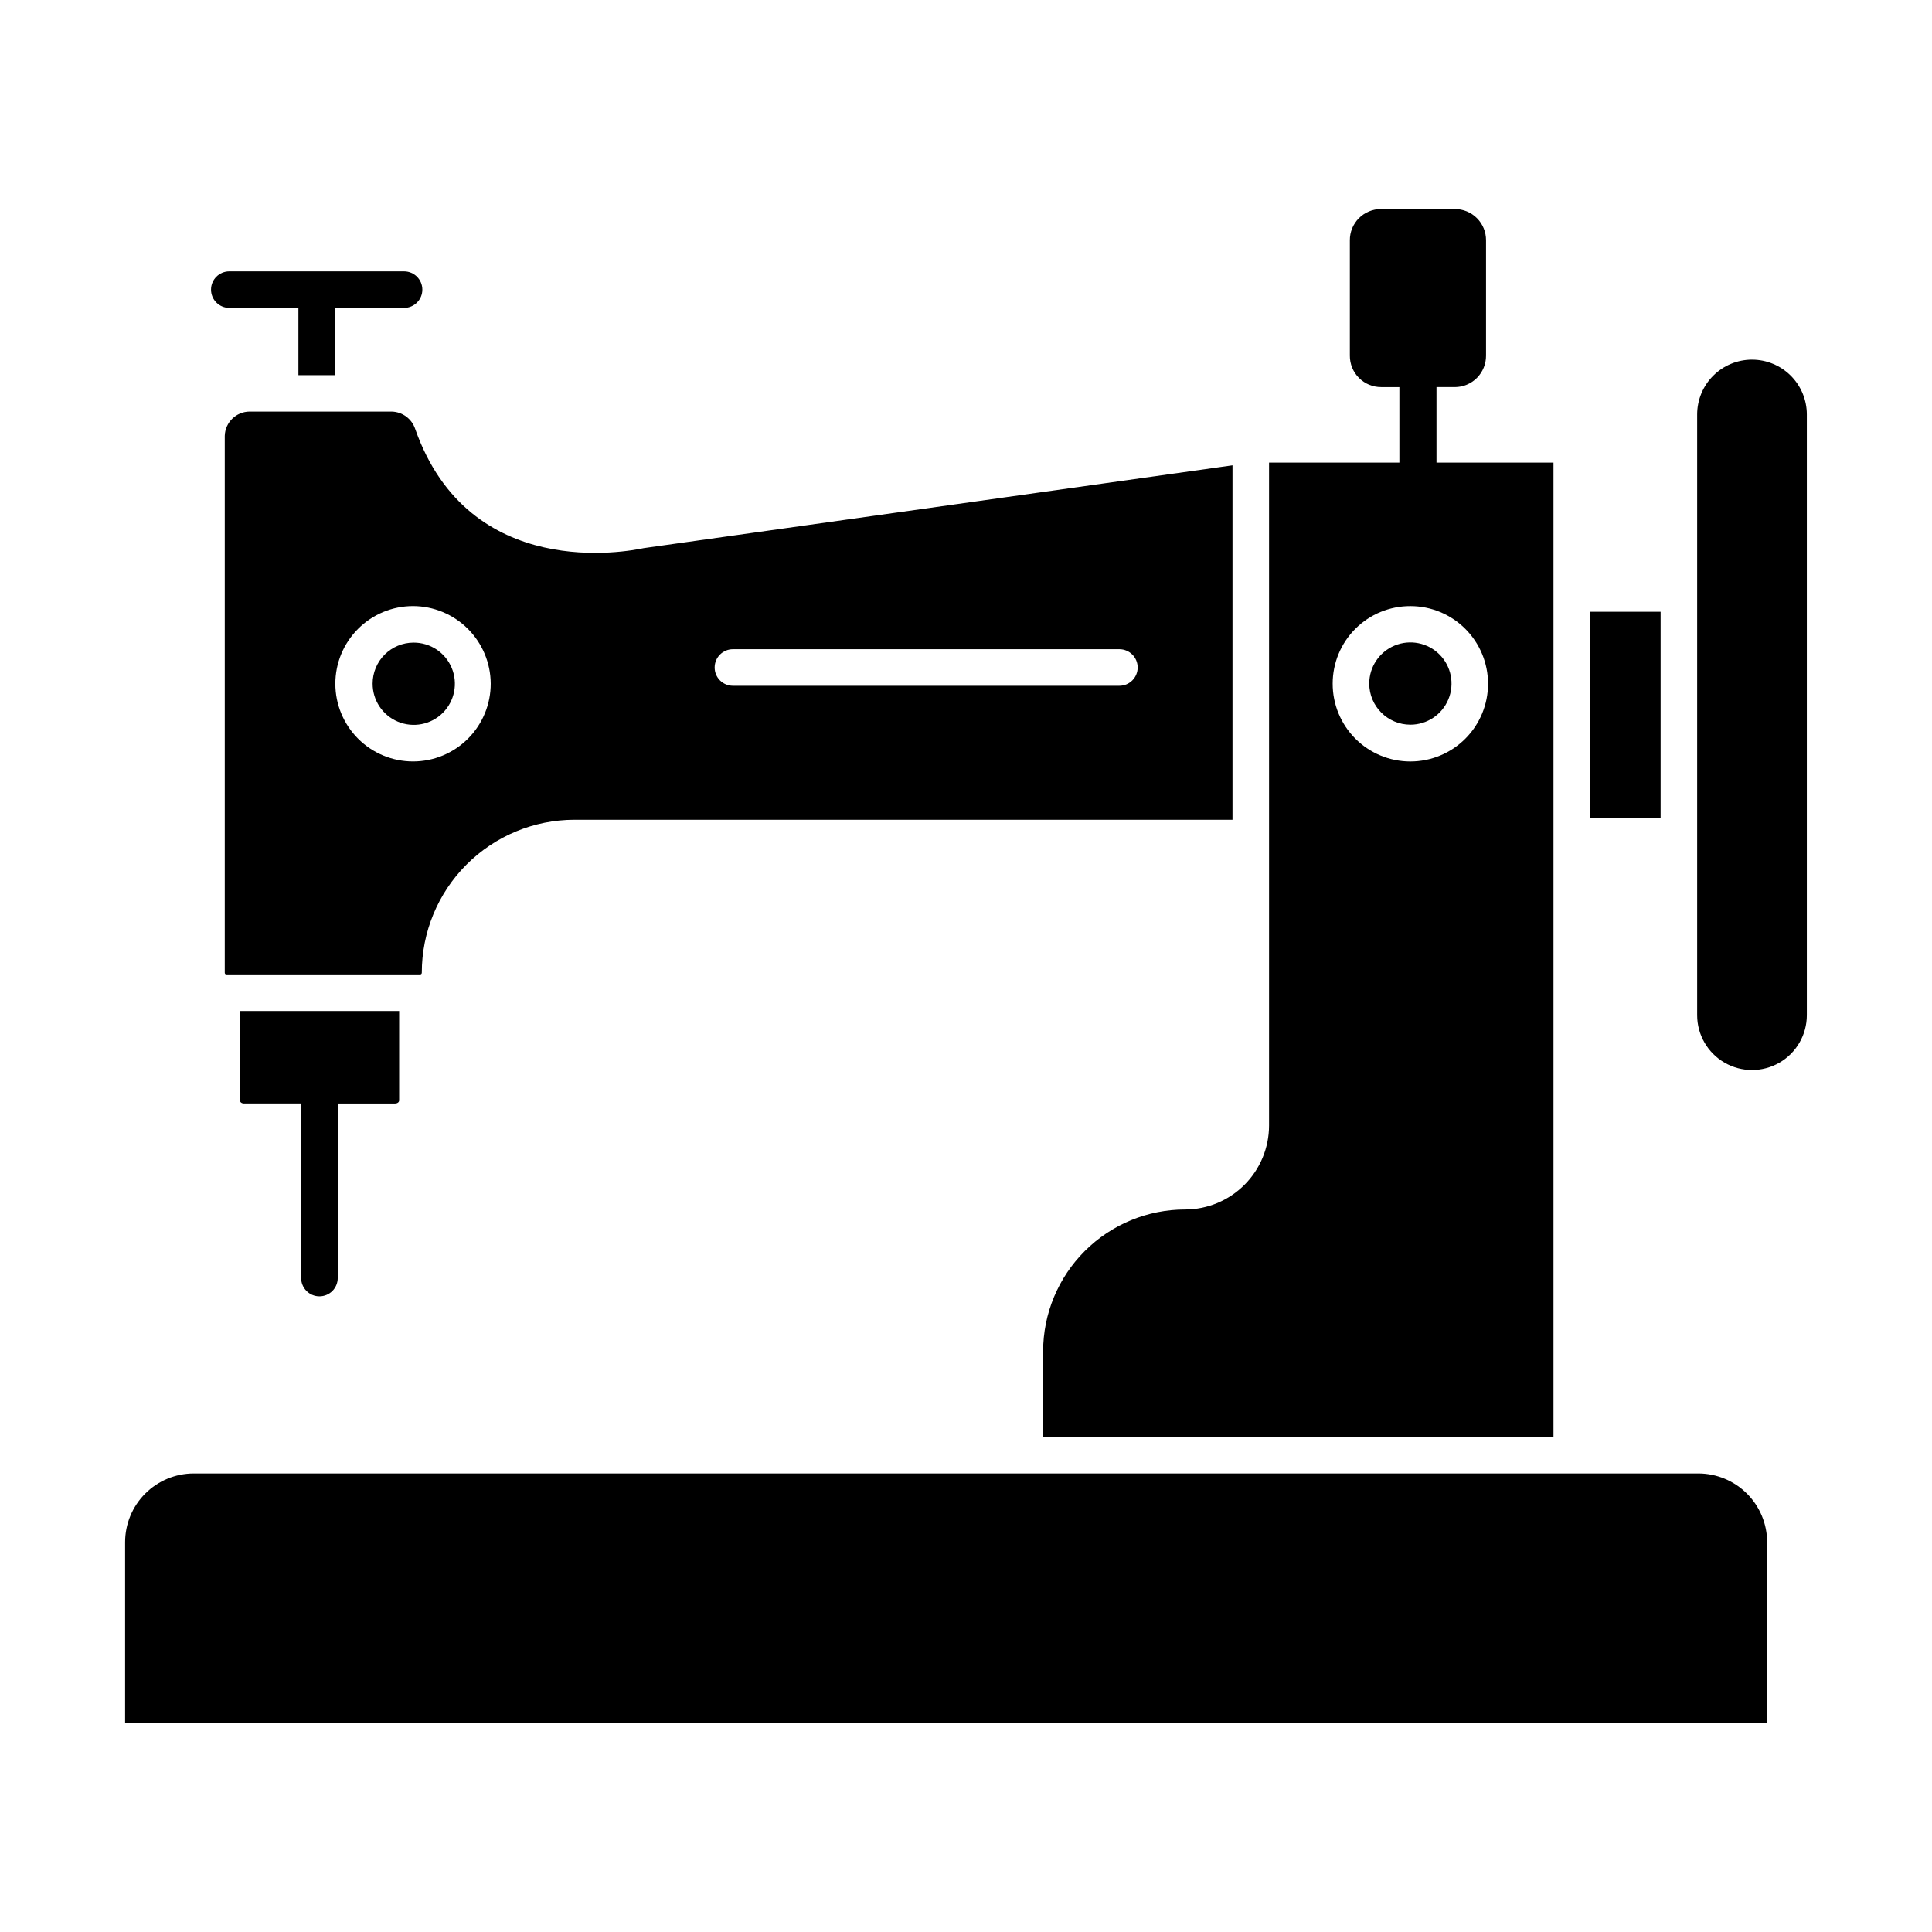 <?xml version="1.0" encoding="UTF-8"?>
<!-- Uploaded to: ICON Repo, www.iconrepo.com, Generator: ICON Repo Mixer Tools -->
<svg fill="#000000" width="800px" height="800px" version="1.1" viewBox="144 144 512 512" xmlns="http://www.w3.org/2000/svg">
 <g>
  <path d="m204.77 225.6h18.312v17.828h9.688v-17.828h18.312c2.672 0 4.844-2.168 4.844-4.844 0-2.676-2.172-4.844-4.844-4.844h-46.312c-2.676 0-4.844 2.168-4.844 4.844 0 2.676 2.168 4.844 4.844 4.844z"/>
  <path d="m228.66 487.54c1.285 0 2.516-0.512 3.426-1.418 0.906-0.91 1.418-2.141 1.418-3.426v-46.262h15.211c0.582 0 1.066-0.34 1.066-0.824v-23.691h-42.195v23.688c0 0.484 0.484 0.824 1.066 0.824h15.164v46.262l-0.004 0.004c0 2.676 2.172 4.844 4.848 4.844z"/>
  <path d="m594.11 534.48h-398.79c-4.82 0.012-9.441 1.938-12.848 5.352s-5.316 8.039-5.316 12.863v47.91h435.16v-47.91c-0.012-4.828-1.934-9.453-5.348-12.867-3.414-3.41-8.039-5.336-12.867-5.348z"/>
  <path d="m517.77 336.05c4.406 0 8.383-2.656 10.07-6.731 1.684-4.074 0.754-8.762-2.363-11.879-3.117-3.117-7.809-4.047-11.879-2.363-4.074 1.688-6.731 5.664-6.731 10.07 0 6.019 4.883 10.902 10.902 10.902z"/>
  <path d="m420.44 502.12v22.672h135.25v-258.2h-31.004v-20.008h4.844c2.207 0 4.32-0.879 5.875-2.441 1.555-1.566 2.422-3.684 2.41-5.891v-30.566c0.012-2.203-0.855-4.316-2.414-5.871-1.555-1.559-3.668-2.426-5.871-2.414h-19.57c-2.191 0-4.293 0.875-5.84 2.43-1.547 1.555-2.41 3.664-2.394 5.856v30.566c-0.016 2.207 0.852 4.324 2.406 5.891 1.555 1.562 3.672 2.441 5.875 2.441h4.844v20.008h-34.539v175.7c-0.012 5.887-2.352 11.527-6.508 15.691-4.156 4.168-9.793 6.519-15.68 6.543-9.98-0.012-19.559 3.941-26.629 10.992-7.066 7.051-11.047 16.617-11.059 26.602zm97.324-197.5c5.461 0 10.699 2.172 14.562 6.035 3.859 3.867 6.027 9.105 6.023 14.57-0.004 5.461-2.18 10.699-6.047 14.559-3.867 3.859-9.109 6.023-14.574 6.012-5.461-0.008-10.699-2.188-14.555-6.059-3.856-3.871-6.012-9.113-6-14.578 0-5.453 2.172-10.688 6.031-14.539 3.863-3.856 9.102-6.012 14.559-6z"/>
  <path d="m608.3 239.31c-3.856 0-7.551 1.531-10.277 4.258-2.727 2.723-4.258 6.422-4.258 10.273v159.19c0 5.191 2.773 9.988 7.269 12.586 4.496 2.594 10.035 2.594 14.531 0 4.496-2.598 7.266-7.394 7.266-12.586v-159.19c0-3.852-1.531-7.551-4.254-10.273-2.727-2.727-6.422-4.258-10.277-4.258z"/>
  <path d="m242.75 325.15c-0.02 4.418 2.629 8.41 6.707 10.109s8.777 0.77 11.902-2.352c3.121-3.125 4.051-7.824 2.352-11.902-1.699-4.078-5.691-6.727-10.109-6.707-2.875 0-5.637 1.145-7.672 3.18-2.035 2.035-3.18 4.797-3.18 7.672z"/>
  <path d="m565.38 306.12h18.699v54.645h-18.699z"/>
  <path d="m247.79 253.07h-37.641c-3.57 0.023-6.484 2.871-6.586 6.441v142.28c-0.004 0.227 0.164 0.414 0.387 0.438h51.398c0.238 0 0.434-0.195 0.434-0.438-0.012-10.738 4.242-21.047 11.828-28.648 7.586-7.606 17.883-11.883 28.625-11.898h174.39v-93.93l-156.04 21.945c-4.07 0.871-46.262 9.105-60.555-31.586-0.902-2.699-3.402-4.543-6.25-4.602zm90.445 62.977h102.41c2.676 0 4.848 2.168 4.848 4.844s-2.172 4.844-4.848 4.844h-102.41c-2.676 0-4.844-2.168-4.844-4.844s2.168-4.844 4.844-4.844zm-64.188 9.105c0.012 5.465-2.148 10.707-6.004 14.578-3.856 3.871-9.09 6.051-14.555 6.059-5.461 0.012-10.703-2.152-14.57-6.012-3.867-3.859-6.043-9.098-6.047-14.559-0.008-5.465 2.16-10.703 6.023-14.57 3.859-3.863 9.102-6.035 14.562-6.035 5.449 0.012 10.672 2.18 14.527 6.027s6.035 9.066 6.062 14.512z"/>
 </g>
</svg>